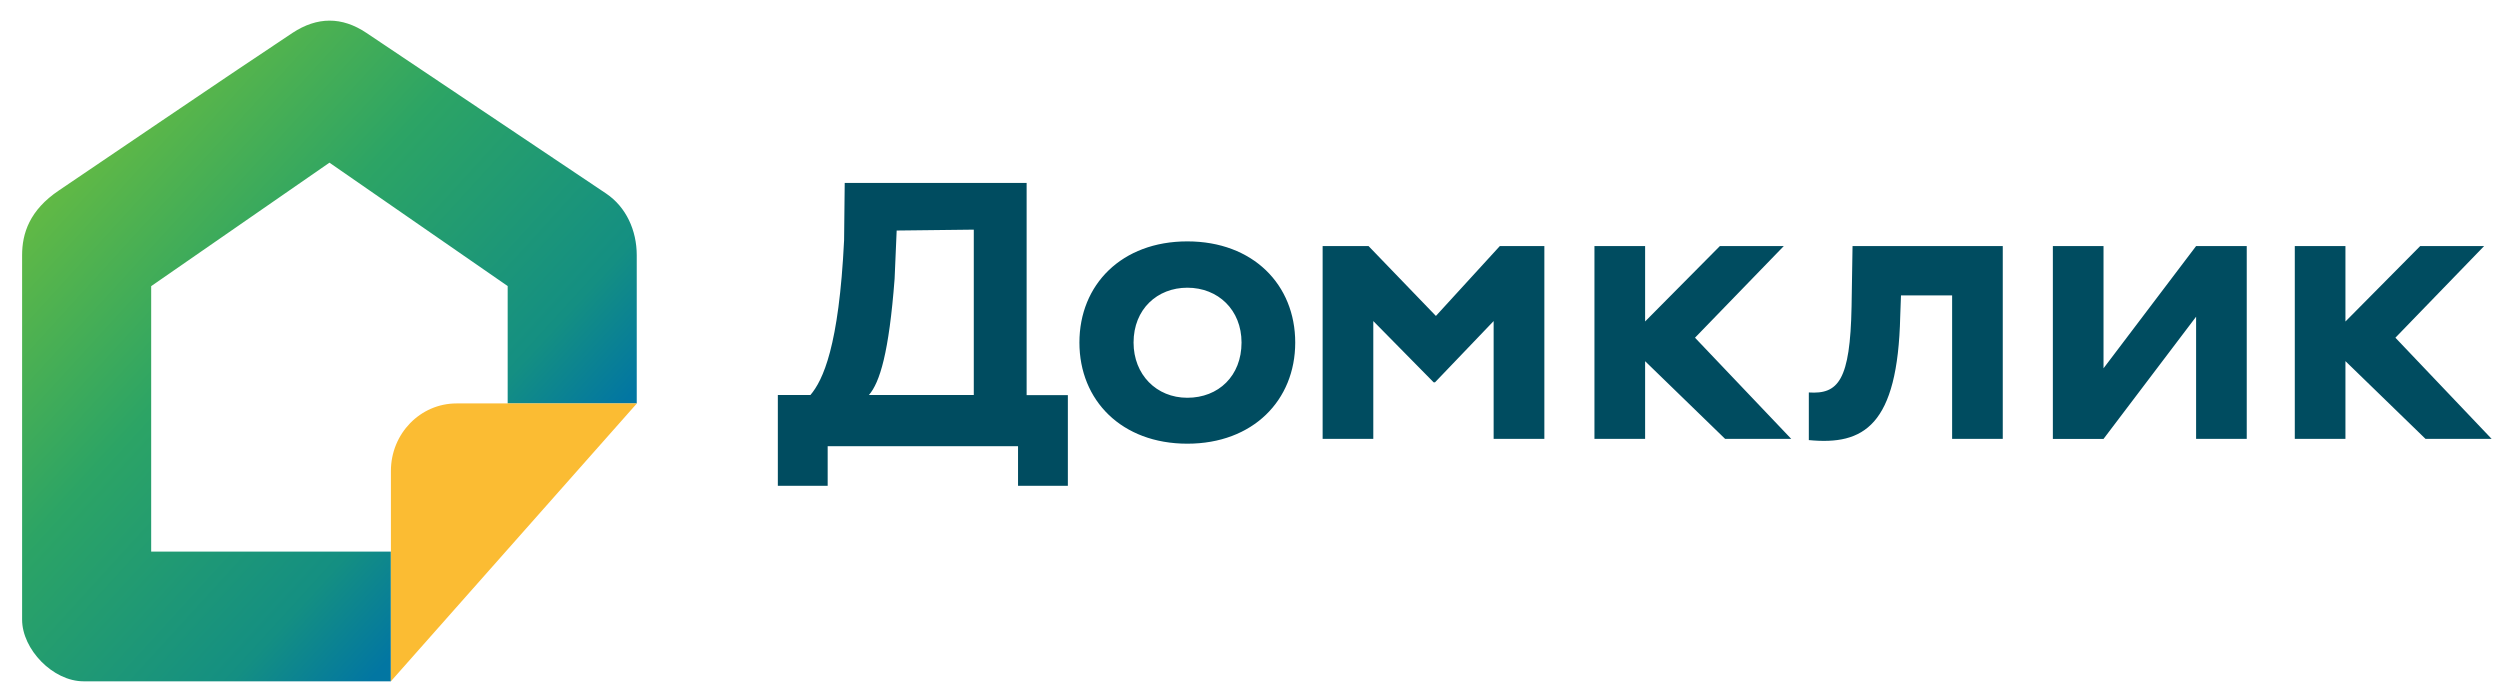 <svg width="132" height="36" viewBox="0 0 132 36" fill="none" xmlns="http://www.w3.org/2000/svg">
<g clip-path="url(#clip0_135_3667)">
<path d="M4.415 35.973H20.636V29.126H7.982V15.108L17.395 8.589L26.805 15.104V21.302H33.62V13.475C33.62 12.173 33.065 10.93 31.998 10.215L19.344 1.735C18.045 0.867 16.746 0.882 15.447 1.735C11.985 4.025 4.669 9.009 3.116 10.051C1.556 11.098 1.167 12.326 1.167 13.478V32.714C1.167 34.282 2.79 35.973 4.412 35.973H4.415Z" fill="url(#paint0_linear_135_3667)"/>
<path d="M20.64 35.975V24.866C20.64 22.898 22.189 21.301 24.105 21.301H33.627L20.636 35.975H20.64Z" fill="#FBBC33"/>
<path d="M41.074 20.857H42.79C43.45 20.08 44.296 18.294 44.568 12.686L44.601 9.66H54.206V20.864H56.383V25.651H53.752V23.558H43.701V25.651H41.07V20.857H41.074V20.857ZM45.878 20.857H51.416V12.125L47.344 12.172L47.235 14.724C46.938 18.622 46.455 20.193 45.878 20.857V20.857ZM62.69 12.745C66.156 12.745 68.388 15.027 68.388 18.086C68.388 21.137 66.156 23.427 62.69 23.427C59.225 23.427 56.993 21.145 56.993 18.086C56.993 15.027 59.225 12.745 62.69 12.745ZM62.69 21.002C64.338 21.002 65.553 19.847 65.553 18.086C65.553 16.365 64.32 15.191 62.69 15.191C61.108 15.191 59.852 16.321 59.852 18.086C59.852 19.781 61.061 21.002 62.69 21.002ZM69.835 12.992H72.259L75.816 16.682L79.191 12.992H81.542V23.172H78.864V16.952L75.769 20.186H75.696L72.51 16.952V23.172H69.835V12.992V12.992ZM121.165 12.992H123.839V23.172H121.165V12.992ZM126.477 17.831L131.558 23.172H128.067L122.783 18.042L127.787 12.992H131.162L126.477 17.831ZM84.187 12.992H86.862V23.172H84.187V12.992ZM89.496 17.831L94.577 23.172H91.086L85.802 18.042L90.81 12.992H94.185L89.496 17.831ZM103.064 15.596H100.372L100.332 16.697C100.201 22.494 98.398 23.518 95.506 23.237V20.722C97.059 20.824 97.69 20.095 97.763 16.183L97.814 12.992H105.746V23.172H103.072V15.596H103.064ZM108.391 23.172V12.992H111.066V19.446L115.954 12.992H118.628V23.172H115.954V16.722L111.066 23.175H108.391V23.172Z" fill="#004C60"/>
</g>
<defs>
<linearGradient id="paint0_linear_135_3667" x1="1.89" y1="7.94" x2="25.468" y2="29.447" gradientUnits="userSpaceOnUse">
<stop stop-color="#6BBD3F"/>
<stop offset="0.43" stop-color="#2CA465"/>
<stop offset="0.83" stop-color="#148F82"/>
<stop offset="1" stop-color="#0276A2"/>
</linearGradient>
<clipPath id="clip0_135_3667">
<rect width="131" height="35" fill="white" transform="translate(0.896 0.998)"/>
</clipPath>
</defs>
</svg>
